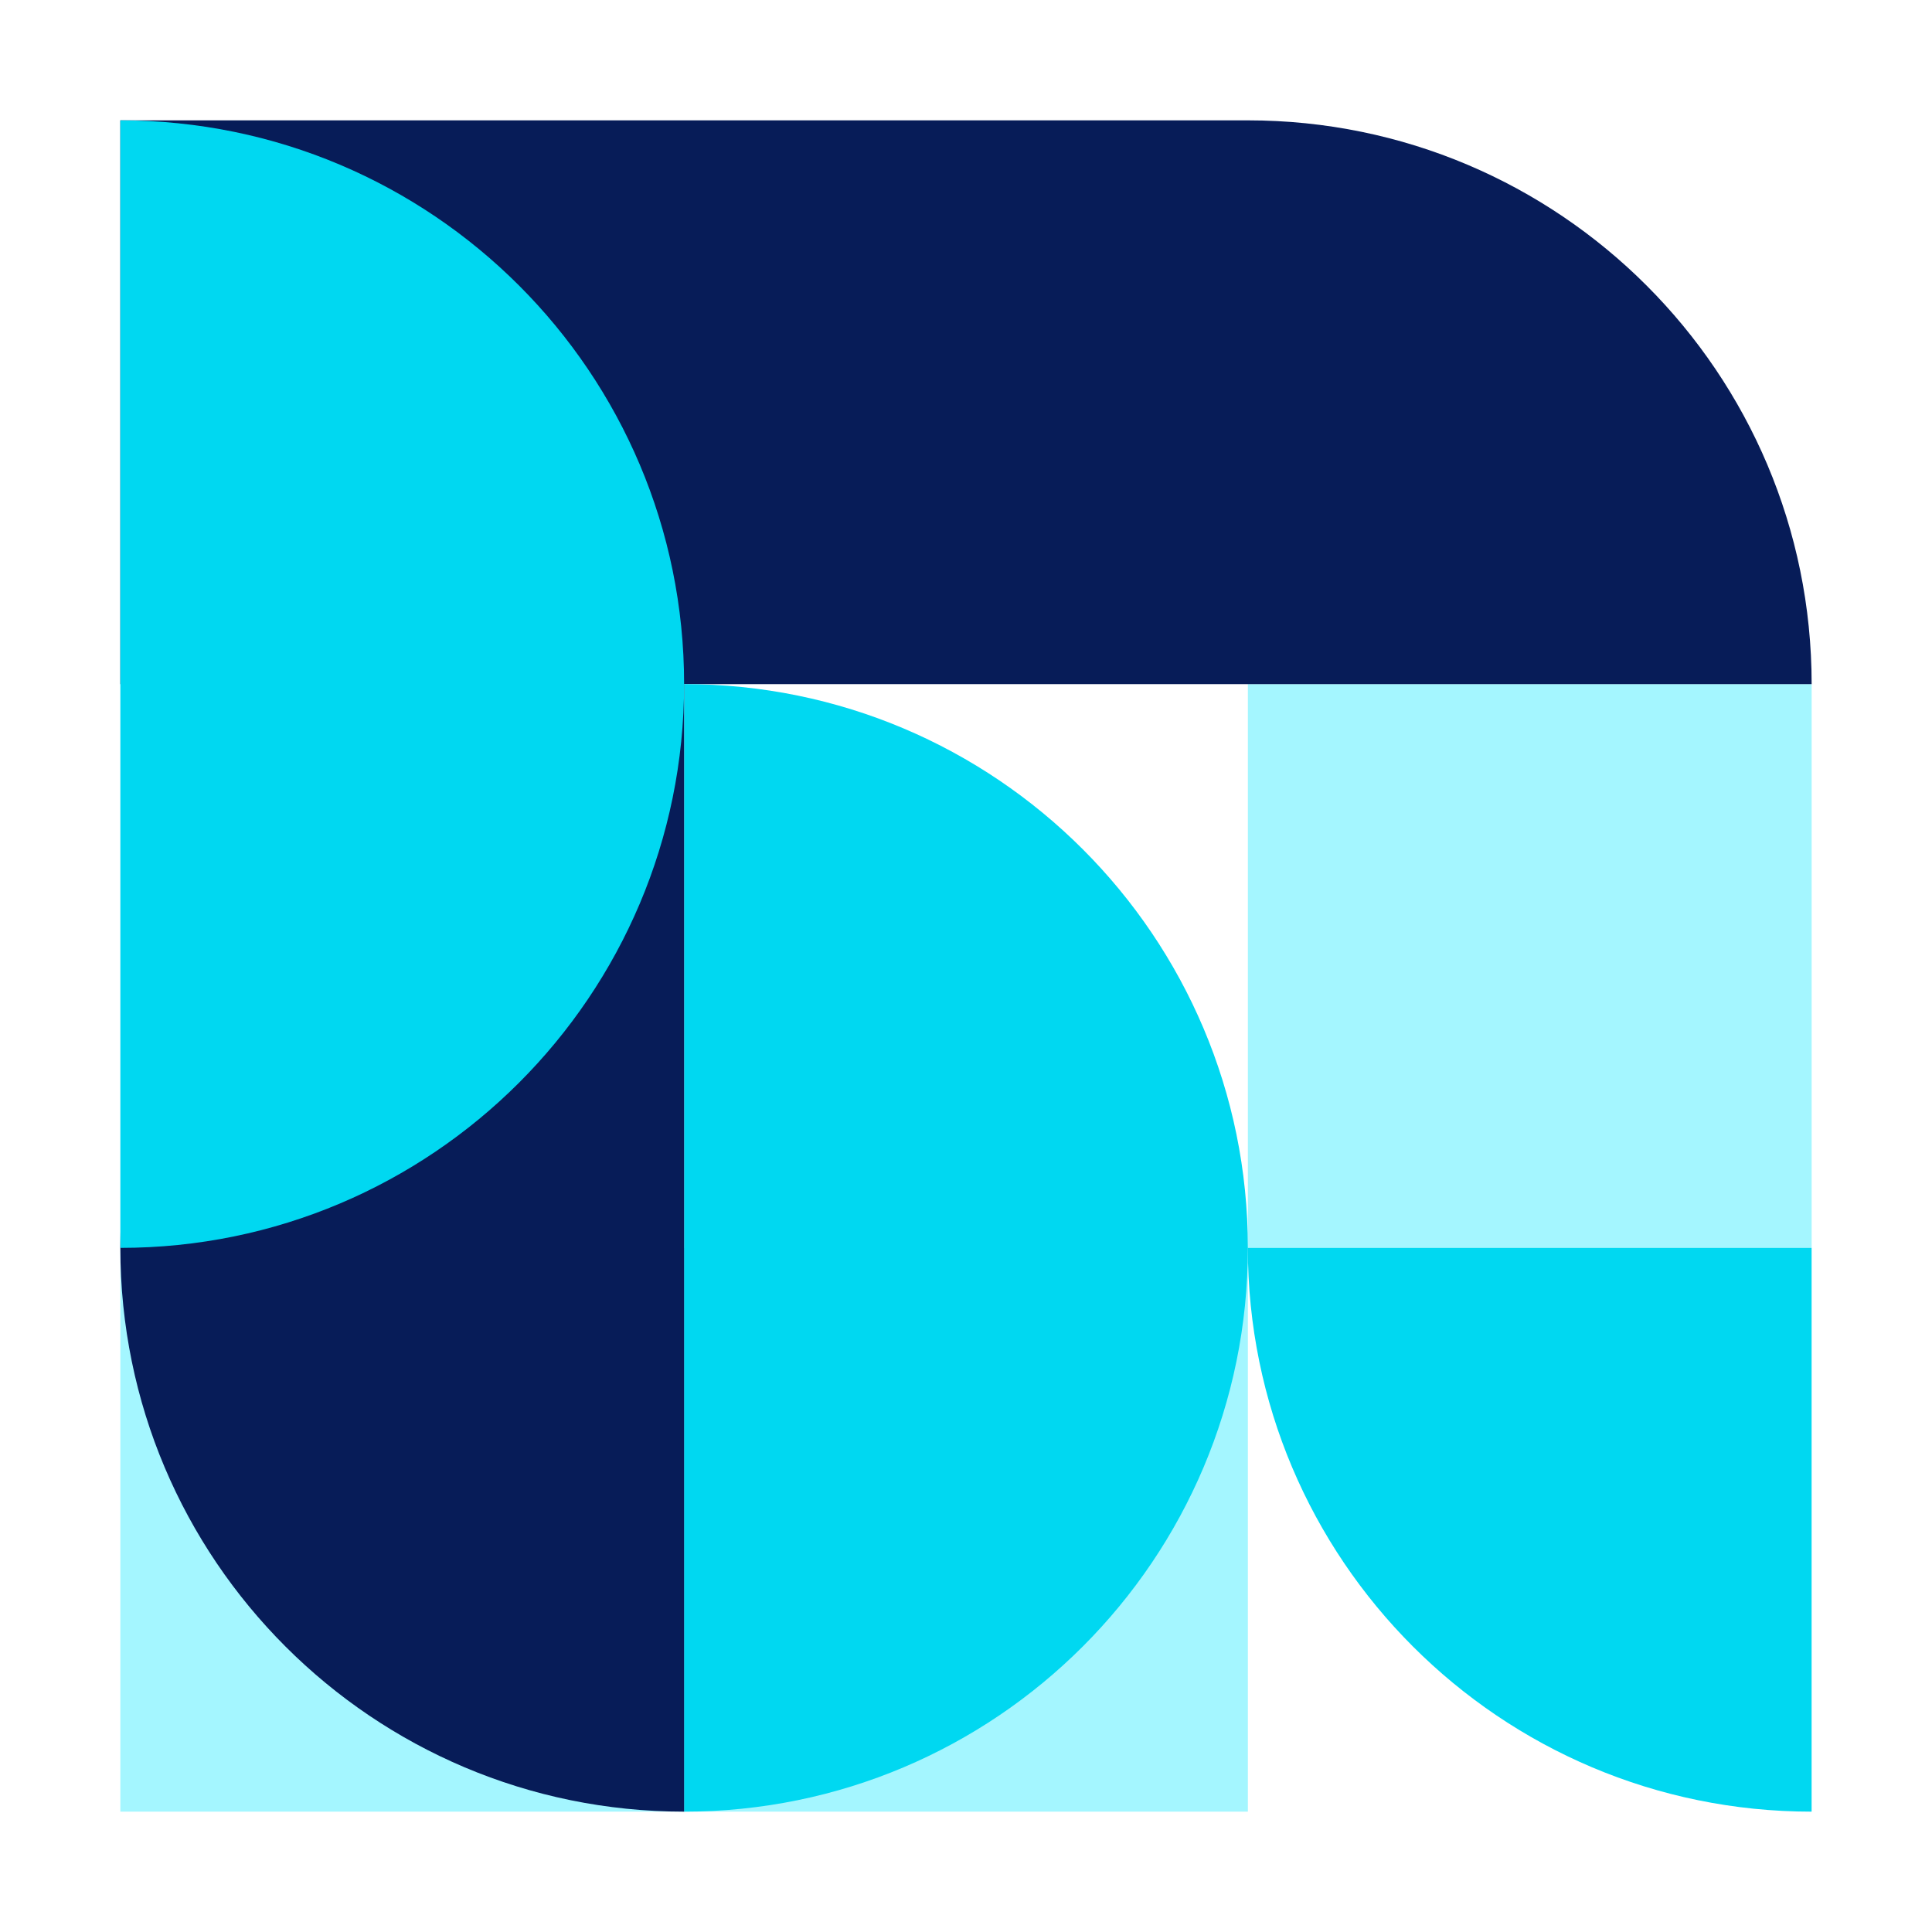 <svg xmlns="http://www.w3.org/2000/svg" width="1798" height="1798" viewBox="0 0 1798 1798" fill="none"><rect width="1798" height="1798" fill="white"></rect><path d="M1161.33 636.664H1685.99V1161.33H1161.33V636.664Z" fill="#A4F6FF"></path><path d="M112 1161.33H1161.33V1685.99H112V1161.33Z" fill="#A4F6FF"></path><path fill-rule="evenodd" clip-rule="evenodd" d="M112 112H636.664H1161.33C1451.09 112 1685.99 346.9 1685.99 636.664L1161.33 636.664H636.664H112V112Z" fill="#071C58"></path><path d="M636.664 1685.99C926.428 1685.99 1161.33 1451.09 1161.33 1161.33C1161.33 871.564 926.428 636.664 636.664 636.664V1685.99Z" fill="#00D8F1"></path><path d="M636.664 636.664C346.9 636.664 112 871.564 112 1161.33C112 1451.09 346.9 1685.99 636.664 1685.99L636.664 636.664Z" fill="#071C58"></path><path d="M1161.29 1161.34C1161.29 1451.1 1396.19 1686 1685.96 1686L1685.96 1161.34L1161.29 1161.34Z" fill="#00D8F1"></path><path d="M112 1161.33C401.764 1161.33 636.664 926.432 636.664 636.668C636.664 346.904 401.764 112.004 112 112.004V1161.33Z" fill="#00D8F1"></path></svg>
